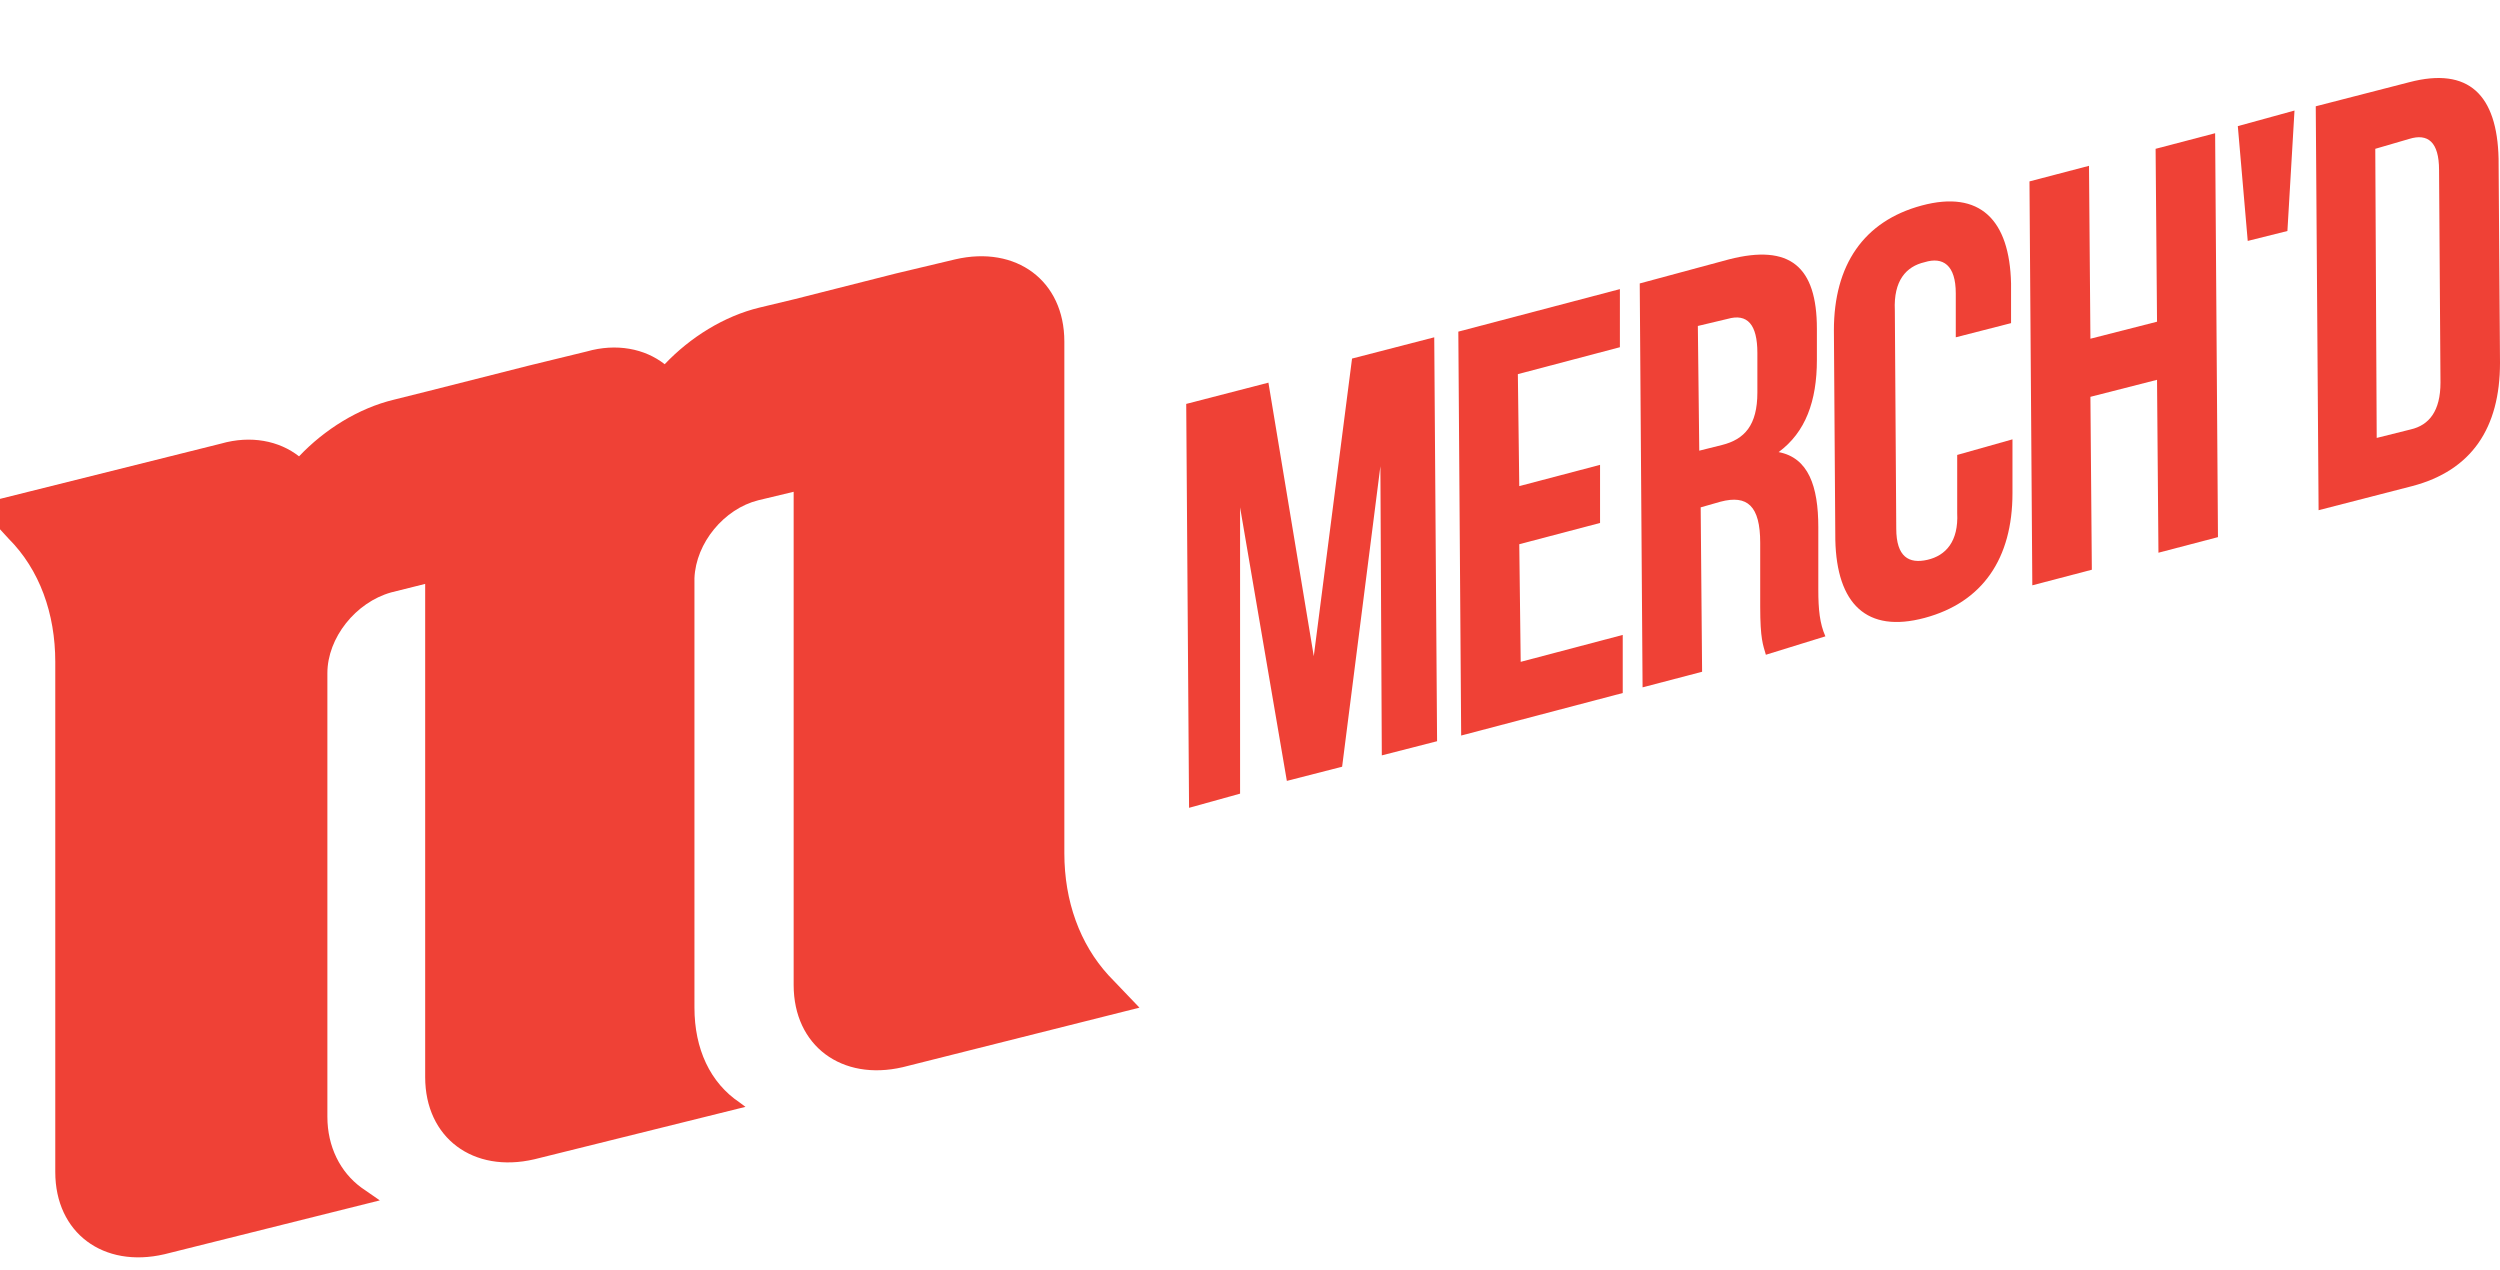 <?xml version="1.0" encoding="utf-8"?>
<!-- Generator: Adobe Illustrator 25.0.0, SVG Export Plug-In . SVG Version: 6.00 Build 0)  -->
<svg version="1.1" id="Layer_1" xmlns="http://www.w3.org/2000/svg" xmlns:xlink="http://www.w3.org/1999/xlink" x="0px" y="0px"
	 viewBox="0 0 176.4 89.6" style="enable-background:new 0 0 176.4 89.6;" xml:space="preserve">
<style type="text/css">
	.st0{fill:#EF4136;}
</style>
<g>
	<path class="st0" d="M75.1,60.2V24.1c0-4.3-3.4-6.8-7.7-5.8l-4.2,1l-7.1,1.8l-2.5,0.6c-2.5,0.6-4.9,2.1-6.7,4
		c-1.4-1.1-3.4-1.5-5.5-0.9l-4.1,1l-7.1,1.8l-2.4,0.6c-2.5,0.6-4.9,2.1-6.7,4c-1.4-1.1-3.4-1.5-5.5-0.9l-17.2,4.3L0.6,38
		c2.2,2.2,3.3,5.3,3.3,8.7v36c0,4.3,3.4,6.8,7.7,5.8l15.2-3.8l-1.3-0.9c-1.5-1.1-2.4-2.9-2.4-5V52.5l0-2.7v-2.3c0-2.5,2-5,4.5-5.7
		l2.4-0.6V76c0,4.3,3.4,6.8,7.7,5.8l14.9-3.7l-0.4-0.3c-2.1-1.4-3.2-3.8-3.2-6.7V40.8c0.1-2.5,2.1-4.9,4.5-5.5l2.5-0.6v34.8
		c0,4.3,3.4,6.8,7.7,5.8l16.7-4.2l-2.2-2.3C76.2,66.6,75.1,63.6,75.1,60.2z"/>
</g>
<g>
	<path class="st0" d="M92.7,46.3l2.7-21l5.8-1.5l0.2,28.5l-3.9,1l-0.1-20.4l-2.7,21.2l-3.9,1l-3.3-19.3L87.5,56l-3.6,1l-0.2-28.5
		l5.8-1.5L92.7,46.3z"/>
	<path class="st0" d="M107.2,34.3l5.7-1.5l0,4.1l-5.7,1.5l0.1,8.3l7.2-1.9l0,4.1l-11.4,3l-0.2-28.5l11.4-3l0,4.1l-7.2,1.9
		L107.2,34.3z"/>
	<path class="st0" d="M124.6,46.2c-0.2-0.7-0.4-1.1-0.4-3.4l0-4.5c0-2.6-0.9-3.4-2.8-2.9l-1.4,0.4l0.1,11.6l-4.2,1.1L115.7,20
		l6.3-1.7c4.3-1.1,6.2,0.5,6.2,4.9l0,2.2c0,2.9-0.8,5.1-2.7,6.5c2.1,0.4,2.8,2.4,2.8,5.3l0,4.4c0,1.4,0.1,2.4,0.5,3.3L124.6,46.2z
		 M119.8,23l0.1,8.8l1.6-0.4c1.6-0.4,2.5-1.4,2.5-3.7l0-2.8c0-2-0.7-2.8-2.1-2.4L119.8,23z"/>
	<path class="st0" d="M142,31l0,3.8c0,4.6-2.1,7.7-6.2,8.8c-4.1,1.1-6.2-1-6.3-5.5l-0.1-14.8c0-4.6,2.1-7.7,6.2-8.8
		c4.1-1.1,6.2,1,6.3,5.5l0,2.8l-3.9,1l0-3.1c0-2-0.9-2.6-2.2-2.2c-1.3,0.3-2.2,1.3-2.1,3.4l0.1,15.4c0,2,0.9,2.5,2.2,2.2
		c1.3-0.3,2.2-1.3,2.1-3.3l0-4.1L142,31z"/>
	<path class="st0" d="M147.6,40.2l-4.2,1.1l-0.2-28.5l4.2-1.1l0.1,12.2l4.7-1.2l-0.1-12.2l4.2-1.1l0.2,28.5l-4.2,1.1l-0.1-12.2
		l-4.7,1.2L147.6,40.2z"/>
	<path class="st0" d="M157.9,8.9l4-1.1l-0.5,8.5l-2.8,0.7L157.9,8.9z"/>
	<path class="st0" d="M163.4,7.5l6.6-1.7c4.2-1.1,6.2,0.9,6.3,5.4l0.1,14.4c0,4.6-2,7.6-6.2,8.7l-6.6,1.7L163.4,7.5z M167.6,10.5
		l0.1,20.4l2.4-0.6c1.3-0.3,2.1-1.3,2.1-3.3L172.1,12c0-2-0.8-2.6-2.1-2.2L167.6,10.5z"/>
</g>
</svg>
